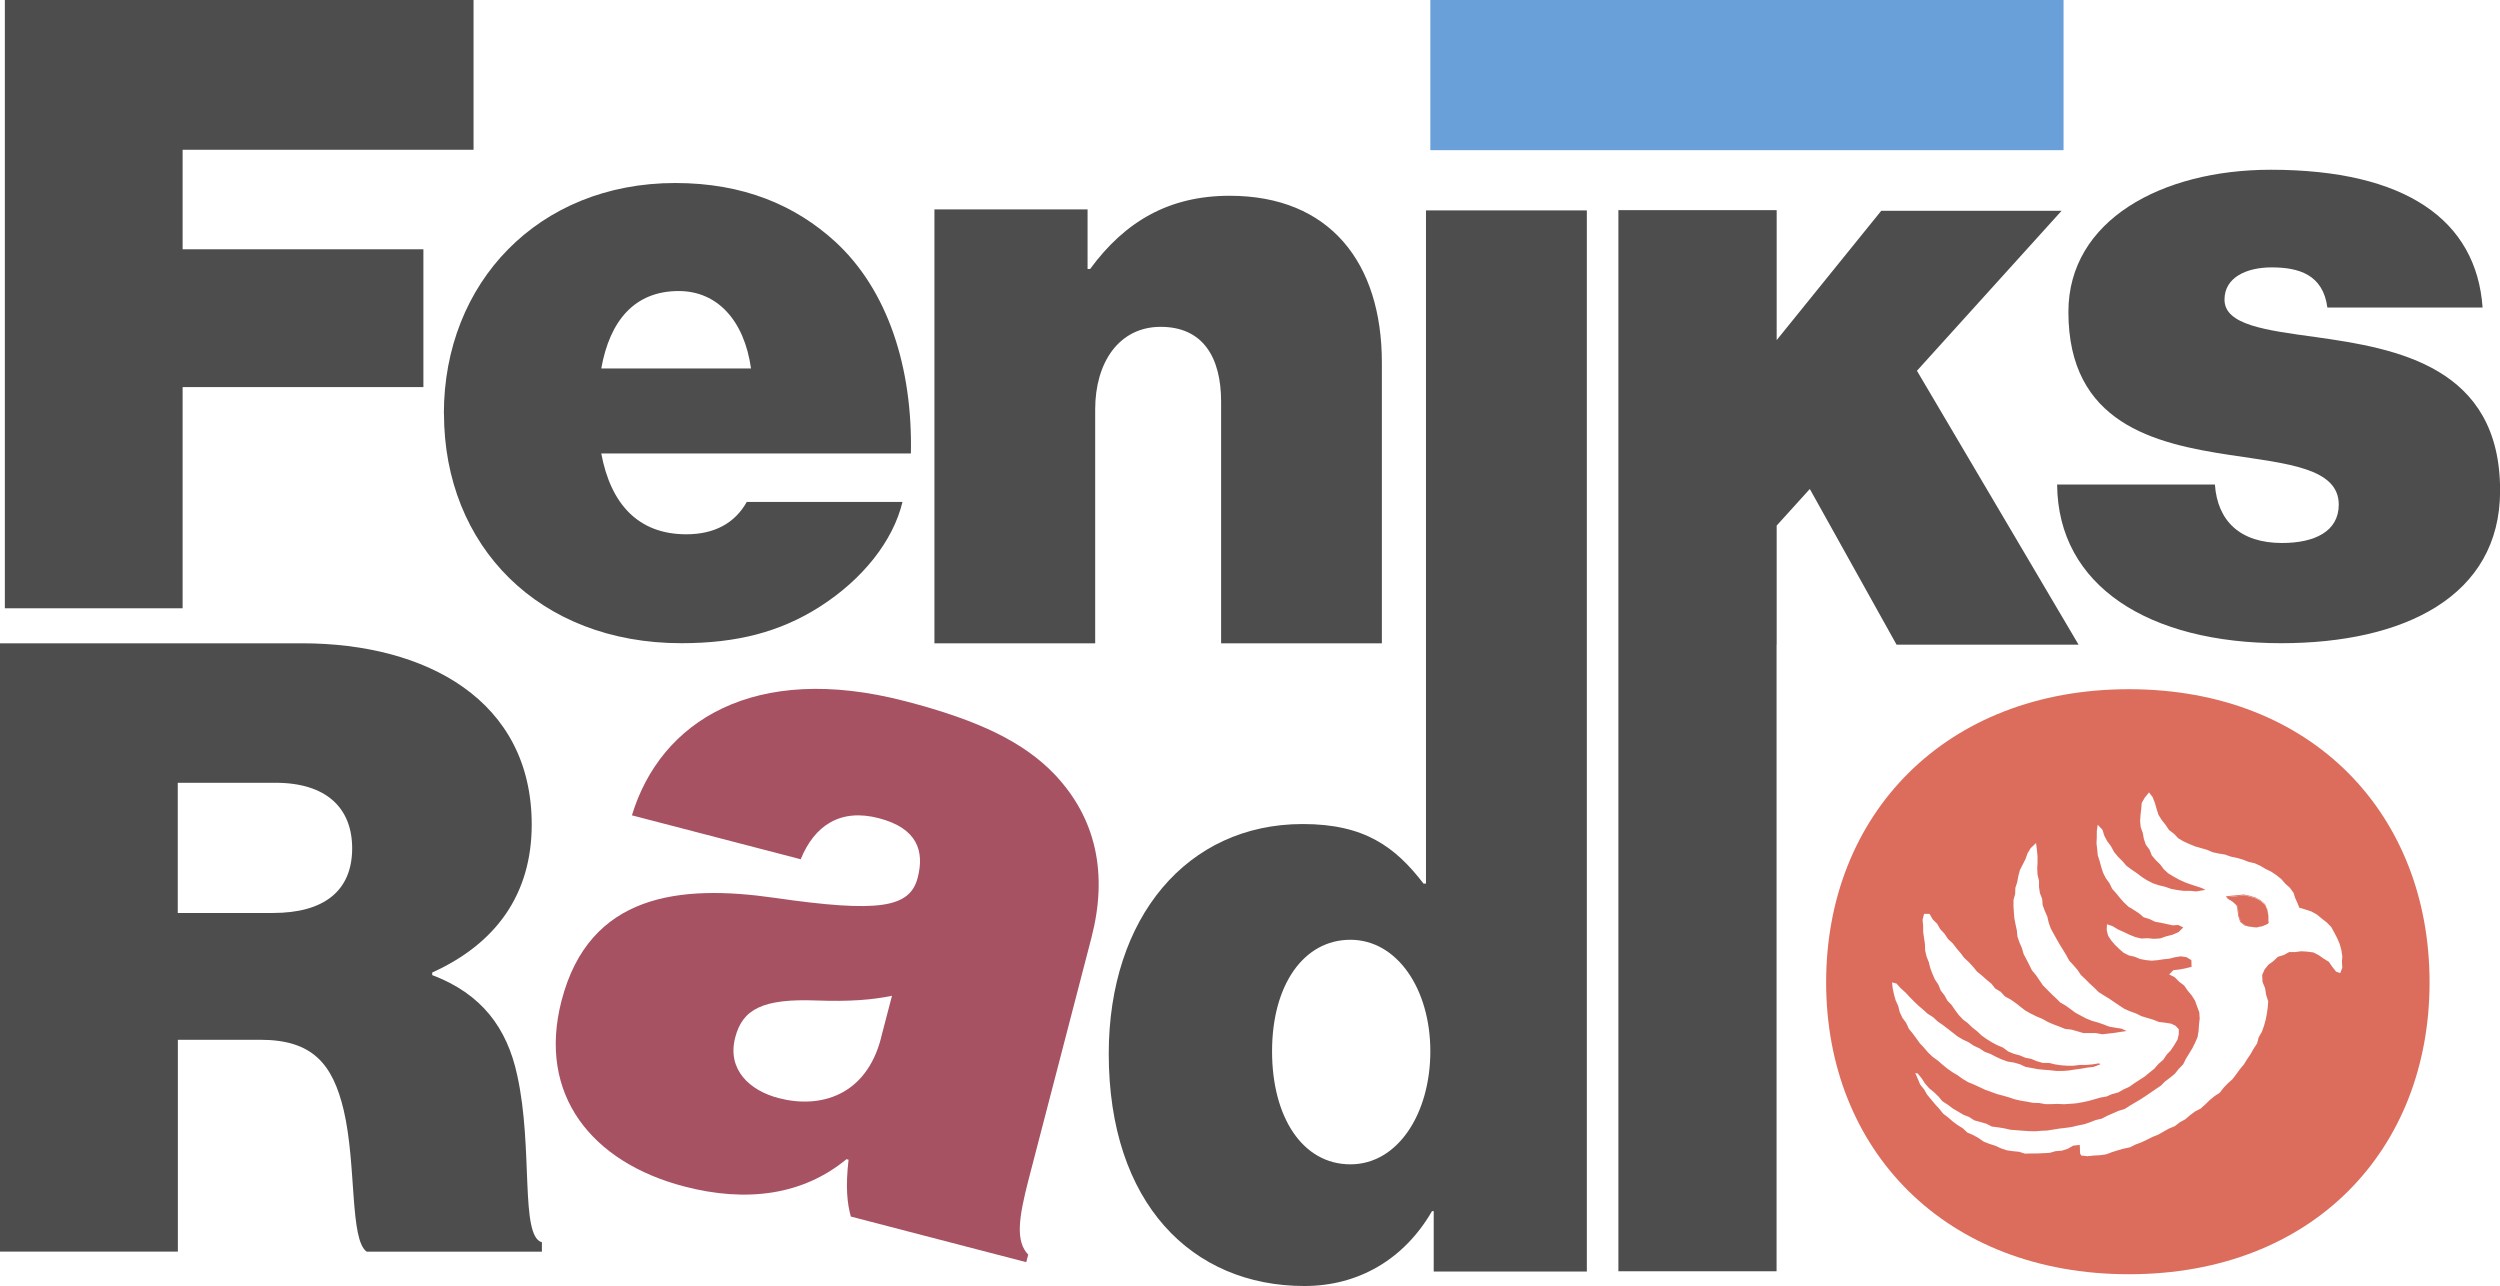 <?xml version="1.0" encoding="UTF-8"?>
<svg id="Layer_2" data-name="Layer 2" xmlns="http://www.w3.org/2000/svg" viewBox="0 0 252.72 130">
  <defs>
    <style>
      .cls-1 {
        fill: #4d4d4d;
      }

      .cls-2 {
        fill: #a65262;
      }

      .cls-3 {
        fill: #dc6d5d;
      }

      .cls-4 {
        fill: #6aa0da;
      }
    </style>
  </defs>
  <g id="Layer_2-2" data-name="Layer 2">
    <g>
      <path class="cls-1" d="M.49,0h47.38v15.14h-29.41v10.06h24.34v13.93h-24.34v22.36H.49V0Z"/>
      <path class="cls-1" d="M44.87,41.81c0-13.24,9.55-23.31,23.39-23.31,6.88,0,12.13,2.24,16.17,5.93,5.33,4.9,7.83,12.73,7.65,21.41h-31.3c.95,5.07,3.7,8.17,8.6,8.17,2.84,0,4.9-1.12,6.11-3.27h15.74c-.95,3.96-4.04,7.83-8.34,10.58-4.04,2.58-8.43,3.7-14.02,3.7-14.36,0-23.99-9.8-23.99-23.22ZM60.78,37.25h15.14c-.69-4.9-3.44-7.83-7.31-7.83-4.47,0-6.97,3.01-7.83,7.83Z"/>
      <path class="cls-1" d="M109.94,27.19h.26c3.53-4.82,8-7.4,14.1-7.4,10.15,0,15.39,6.79,15.39,16.86v28.38h-16.25v-24.42c0-4.56-1.89-7.57-6.11-7.57s-6.62,3.61-6.62,8.34v23.65h-16.25V21.17h15.48v6.02Z"/>
      <path class="cls-1" d="M207.94,48.98h15.96c.26,3.7,2.56,5.91,6.79,5.91,3.26,0,5.73-1.15,5.73-3.88,0-3.7-5.2-4.14-11.02-5.02-7.58-1.15-16.31-3.17-16.31-14.46,0-9.26,9.43-14.37,20.45-14.37,13.66,0,20.8,5.11,21.42,13.93h-15.69c-.44-3.35-2.91-4.06-5.64-4.06-2.47,0-4.76.97-4.76,3.26,0,2.56,4.14,3.09,9.26,3.79,8.2,1.15,18.6,3,18.6,15.51,0,10.75-9.78,15.43-22.13,15.43-13.31,0-22.57-5.73-22.65-16.04Z"/>
      <path class="cls-1" d="M0,65.03h30.53c12.56,0,23.22,5.76,23.22,18.32,0,7.05-3.61,12.04-10.06,14.96v.26c4.99,1.89,7.57,5.33,8.6,10.15,1.63,7.4.26,16.25,2.49,16.86v.95h-17.71c-1.72-1.2-1.03-8.77-2.32-14.28-1.12-4.73-3.18-7.14-8.43-7.14h-8.34v21.41H0v-61.49ZM17.97,92.29h9.63c5.16,0,8-2.24,8-6.54,0-4.04-2.58-6.62-7.74-6.62h-9.89v13.16Z"/>
      <path class="cls-2" d="M85.76,117.23l-.19-.05c-4.41,3.64-10.1,4.4-16.39,2.76-9.34-2.43-14.89-9.27-12.41-18.8,2.8-10.77,11.91-11.76,21.53-10.38,10.59,1.53,13.68,1.01,14.47-2.04.69-2.67-.02-4.99-3.93-6.01-3.91-1.02-6.51.75-7.9,4.15l-17.06-4.44c2.89-9.53,12.38-15.51,27.63-11.54,7.44,1.93,11.95,4.13,15.08,7.38,4.23,4.46,5.42,10.06,3.74,16.54l-6.32,24.31c-1.07,4.1-1.35,6.37-.07,7.72l-.2.76-17.73-4.61c-.37-1.32-.55-2.99-.23-5.76ZM89.05,104.95l1.12-4.29c-1.94.41-4.33.6-7.55.48-5.54-.22-7.56.88-8.3,3.74-.84,3.24,1.45,5.37,4.41,6.13,4.19,1.09,8.82-.25,10.33-6.07Z"/>
      <g>
        <path class="cls-3" d="M215.21,69.67c-18.58,0-30.61,12.69-30.61,29.63s12.02,29.51,30.61,29.51,30.39-12.57,30.39-29.51-11.81-29.63-30.39-29.63ZM192.95,103.97l-.26-.57-.38-.51-.27-.57-.15-.62-.26-.57-.17-.6-.13-.61-.07-.61.45.11.42.47.47.42.43.46.44.45.46.44.48.41.47.42.54.34.46.43.52.36.5.38.5.39.5.39.55.32.57.27.52.35.57.26.53.35.59.22.56.29.57.26.59.21.63.1.6.17.58.27.62.11.62.12.63.06.63.05.63.07h.63s.63-.05.63-.05l.62-.1.62-.08.62-.11.63-.07.68-.26-.12-.1-.72.11-.62.05h-.62s-.62.08-.62.08h-.62s-.62-.04-.62-.04l-.62-.09-.61-.15h-.63s-.6-.17-.6-.17l-.58-.24-.61-.12-.57-.24-.6-.16-.57-.24-.51-.38-.57-.24-.55-.29-.53-.33-.51-.36-.45-.43-.49-.38-.44-.43-.5-.38-.43-.45-.37-.5-.35-.51-.43-.45-.3-.54-.38-.49-.23-.58-.35-.52-.25-.57-.22-.58-.15-.6-.23-.58-.14-.61-.02-.63-.09-.61-.09-.61v-.62s-.06-.62-.06-.62l.15-.61h.55s.32.55.32.55l.45.45.32.55.43.46.35.53.47.43.38.5.41.48.38.5.46.43.43.46.4.49.49.4.47.42.49.4.4.5.55.33.43.47.56.3.52.36.49.39.5.38.55.31.57.28.58.24.55.31.58.25.59.22.59.24.63.07.61.17.61.18h1.26s.63.12.63.12l.63-.07.62-.07.62-.1.61-.09-.53-.24-.61-.09-.61-.11-.58-.22-.58-.2-.6-.17-.57-.23-.55-.29-.54-.29-.5-.37-.5-.36-.54-.31-.44-.44-.45-.42-.43-.44-.44-.44-.35-.52-.35-.51-.4-.48-.28-.56-.28-.55-.29-.55-.17-.6-.25-.57-.2-.59-.06-.62-.13-.6-.12-.61-.05-.62-.04-.62v-.62s.17-.61.17-.61l.02-.62.19-.59.11-.61.16-.6.28-.55.28-.55.21-.59.32-.53.54-.51.09.72.06.62v.62s-.03.62-.03.62l.03.62.15.61v.63s.09.62.09.62l.23.59.05.63.22.59.25.57.14.61.21.59.3.55.3.54.31.54.33.53.32.53.3.55.42.46.41.47.35.52.45.43.44.44.46.42.44.44.53.34.53.32.51.35.52.35.52.34.57.25.59.21.56.28.6.18.6.18.58.23.62.07.61.1.44.21.3.32.03.02v.52s-.13.54-.13.54l-.32.54-.35.53-.43.46-.35.52-.48.41-.41.48-.49.39-.48.4-.53.34-.52.34-.51.36-.57.26-.55.31-.61.16-.57.25-.62.11-.6.17-.6.17-.61.13-.62.11-.63.05-.63.04-.63-.03-.63.02h-.63s-.62-.11-.62-.11l-.63-.02-.62-.12-.62-.1-.61-.14-.59-.2-.6-.17-.61-.16-.59-.22-.59-.21-.57-.27-.57-.26-.58-.24-.54-.32-.51-.37-.54-.32-.51-.36-.49-.4-.47-.41-.51-.37-.46-.43-.41-.48-.43-.46-.37-.51-.37-.5-.4-.49ZM236.78,97.82l-.21.55-.42-.15-.38-.48-.35-.51-.52-.32-.5-.35-.55-.28-.61-.08-.61-.04-.6.08h-.62s-.55.3-.55.3l-.59.18-.45.43-.5.36-.39.48-.25.56.03.7.26.64.11.68.21.66-.05.63-.09.62-.12.62-.17.61-.21.59-.32.55-.16.62-.35.53-.31.55-.35.52-.33.53-.4.48-.37.51-.38.5-.47.42-.43.45-.39.5-.53.35-.49.4-.45.44-.47.42-.57.29-.5.38-.48.41-.55.3-.5.39-.59.24-.55.31-.54.31-.58.23-.56.28-.57.27-.59.22-.56.28-.62.13-.6.17-.6.19-.59.22-.62.09-.63.03-.63.07-.63-.07-.12-.2-.03-.87-.67.07-.55.32-.6.19-.63.05-.6.17-.62.03-.62.03h-.62s-.63.02-.63.02l-.6-.19-.62-.06-.62-.09-.59-.2-.57-.26-.6-.19-.58-.23-.52-.36-.54-.3-.58-.25-.46-.43-.53-.33-.5-.37-.47-.41-.5-.38-.39-.49-.42-.46-.4-.48-.4-.48-.31-.54-.4-.49-.24-.58-.25-.57.24.03.4.49.34.53.41.47.49.4.45.43.41.49.53.34.5.38.54.32.54.32.58.23.53.34.61.17.6.17.57.29.63.08.62.1.61.14.62.05.62.05.63.04.63.02.63-.05.63-.03.62-.1.62-.1.62-.07.62-.09.61-.15.62-.12.59-.2.58-.23.61-.14.56-.29.57-.25.57-.25.61-.18.53-.34.54-.32.54-.32.52-.34.51-.35.51-.35.52-.35.44-.44.5-.37.48-.4.39-.49.44-.45.28-.57.33-.53.32-.53.28-.56.25-.58.1-.62.04-.62.07-.62-.04-.63-.22-.59-.21-.59-.34-.53-.4-.48-.36-.52-.5-.38-.45-.45-.56-.29.42-.43.63-.07.62-.12.59-.15-.02-.67-.48-.3-.58-.09-.59.09-.58.15-.59.06-.59.09-.6.05-.6-.06-.58-.11-.55-.23-.58-.13-.53-.27-.45-.39-.42-.41-.38-.44-.32-.49-.14-.57.03-.58.57.19.54.33.58.26.57.27.59.24.62.15.64-.03.63.06.64-.04.6-.21.64-.16.6-.26.49-.48-.51-.25-.54.04-.6-.13-.6-.13-.61-.11-.56-.27-.59-.18-.48-.41-.51-.33-.53-.32-.45-.42-.41-.46-.39-.48-.41-.46-.27-.56-.36-.5-.28-.55-.19-.59-.16-.59-.19-.59-.06-.61-.07-.61.03-.61v-.62s.09-.64.09-.64l.48.5.19.61.3.56.38.51.3.56.4.49.45.45.42.48.52.38.53.36.51.39.54.34.57.29.61.2.62.15.6.21.63.12.63.08h.64s.64.06.64.06l.94-.16-.42-.2-.58-.19-.58-.19-.57-.21-.55-.26-.54-.3-.53-.32-.45-.42-.37-.49-.44-.43-.4-.47-.23-.58-.37-.5-.2-.58-.11-.61-.21-.58-.06-.61.04-.61.07-.61.05-.62.31-.54.43-.53.36.47.23.58.17.6.19.6.33.54.39.49.35.52.5.38.44.46.54.32.58.26.58.24.6.17.6.17.58.25.61.13.62.1.59.21.62.13.6.17.58.23.62.14.57.26.54.32.56.27.52.35.49.39.41.47.47.42.37.51.16.51.22.49.2.5.62.19.61.2.56.31.49.41.5.39.45.46.31.56.29.56.25.58.17.61.1.63-.04.58.04.59Z"/>
        <path class="cls-3" d="M226.15,91.53l.11.56.08.56.19.55.46.36.56.13.59.05.58-.12.54-.24.1-.18-.05-.02v-.58s-.1-.57-.1-.57l-.23-.55-.45-.39-.52-.28-.56-.17-.58-.13-.59.07-.58.05-.59.07.11.16s-.05-.03-.07-.04l.47.29.03.02.07.05.41.37Z"/>
        <path class="cls-3" d="M226.18,92.05l.09.58.19.57.47.37.58.13.61.05.6-.13.56-.25.1-.19-.05-.02v-.6s-.1-.59-.1-.59l-.24-.56-.46-.4-.53-.29-.58-.17-.6-.13-.61.07-.6.05-.6.07.13.18.03.02s.05.03.07.04l-.11-.16.59-.07.58-.05.59-.07.58.13.56.17.52.28.45.39.23.55.1.57v.58s.04.02.04.02l-.1.18-.54.24-.58.12-.59-.05-.56-.13-.46-.36-.19-.55-.08-.56-.11-.56-.41-.37-.07-.05.4.36.12.58Z"/>
      </g>
      <path class="cls-1" d="M144.16,89.32h-.26c-2.84-3.69-5.93-6.02-12.21-6.02-11.7,0-19.61,9.46-19.61,23.22,0,15.14,8.43,23.48,19.78,23.48,5.42,0,10.06-2.66,12.9-7.57h.17v6.11h15.48v-61.08h0V21.27h-16.26v68.06ZM136.51,117.7c-4.82,0-7.92-4.73-7.92-11.43s3.19-11.27,7.92-11.27,8.08,4.99,8.08,11.27-3.27,11.43-8.08,11.43Z"/>
      <polygon class="cls-1" points="210.12 65.17 191.72 65.17 182.95 49.43 179.6 53.13 179.6 65.17 179.59 65.17 179.59 128.51 163.6 128.51 163.6 21.24 179.6 21.24 179.6 34.38 190.17 21.31 208.4 21.31 193.78 37.48 210.12 65.17"/>
      <rect class="cls-4" x="144.59" width="64.01" height="15.18"/>
    </g>
  </g>
</svg>